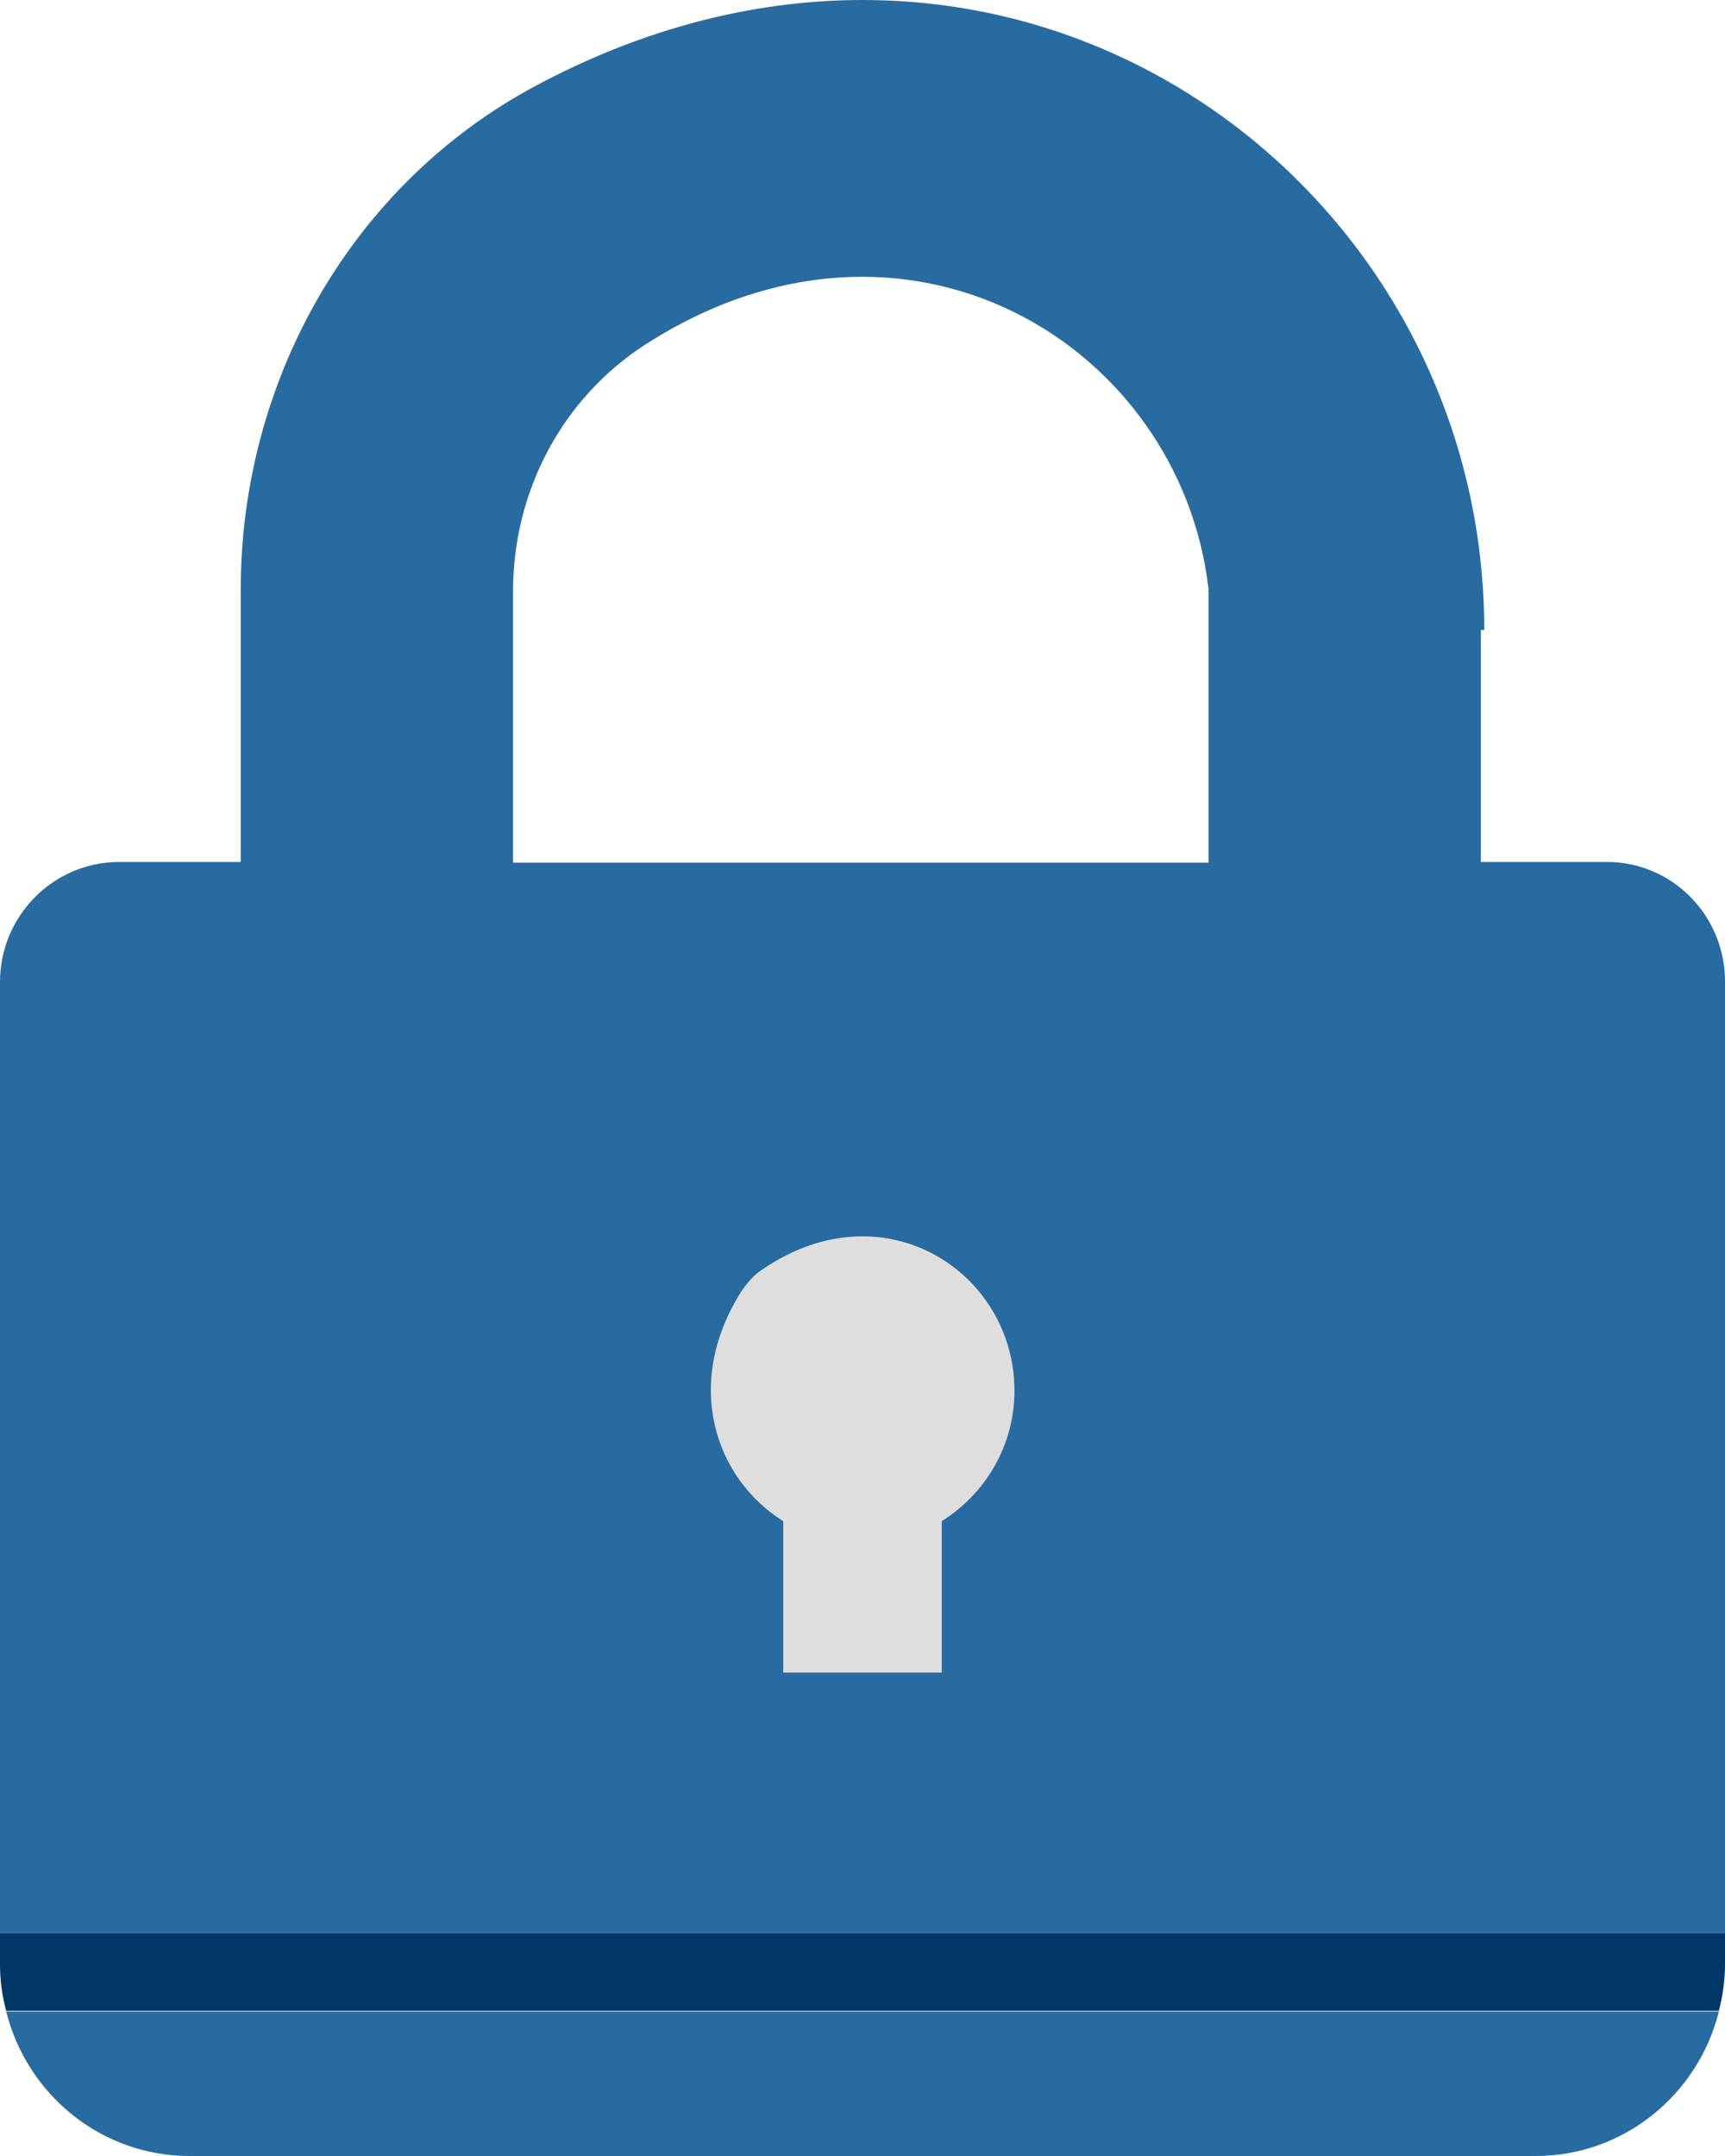 <?xml version="1.0" encoding="UTF-8"?>
<svg xmlns="http://www.w3.org/2000/svg" width="52" height="65" viewBox="0 0 52 65" fill="none">
  <g id="Frame" clip-path="url(#clip0_48_5521)">
    <g id="Group">
      <path id="Vector" d="M28.389 50.425V45.86C29.692 45.043 30.581 43.598 30.581 41.923C30.581 38.405 26.714 35.808 23.034 38.237C22.765 38.426 22.538 38.656 22.352 38.928C20.553 41.734 21.545 44.562 23.613 45.86V50.425H28.389Z" fill="#DEDEDE"></path>
      <path id="Vector_2" d="M5.708 65H46.295C48.962 65 51.195 63.136 51.815 60.645H0.188C0.808 63.136 3.041 65 5.708 65Z" fill="#286BA0"></path>
      <path id="Vector_3" d="M0 59.2C0 59.702 0.062 60.163 0.186 60.624H51.814C51.938 60.163 52 59.681 52 59.2V58.278H0V59.2Z" fill="#003767"></path>
      <path id="Vector_4" d="M44.743 18.993C44.743 5.319 30.414 -5.026 16.169 2.576C10.627 5.528 7.257 11.434 7.257 17.779V25.987H3.556C1.592 26.008 0 27.621 0 29.61V58.278H52V29.589C52 27.6 50.408 25.987 48.444 25.987H44.763H44.639V18.993H44.743ZM28.388 45.86V50.425H23.612V45.86C21.565 44.583 20.573 41.735 22.351 38.929C22.537 38.656 22.764 38.405 23.033 38.238C26.693 35.788 30.58 38.384 30.58 41.923C30.58 43.598 29.691 45.043 28.388 45.86ZM36.452 26.008H15.466V17.82C15.466 14.805 16.954 11.999 19.456 10.386C27.334 5.319 35.583 10.407 36.431 17.758V26.008H36.452Z" fill="#286BA0"></path>
    </g>
  </g>
  <defs>
    <clipPath id="clip0_48_5521">
      <rect width="52" height="65" fill="white"></rect>
    </clipPath>
  </defs>
</svg>
